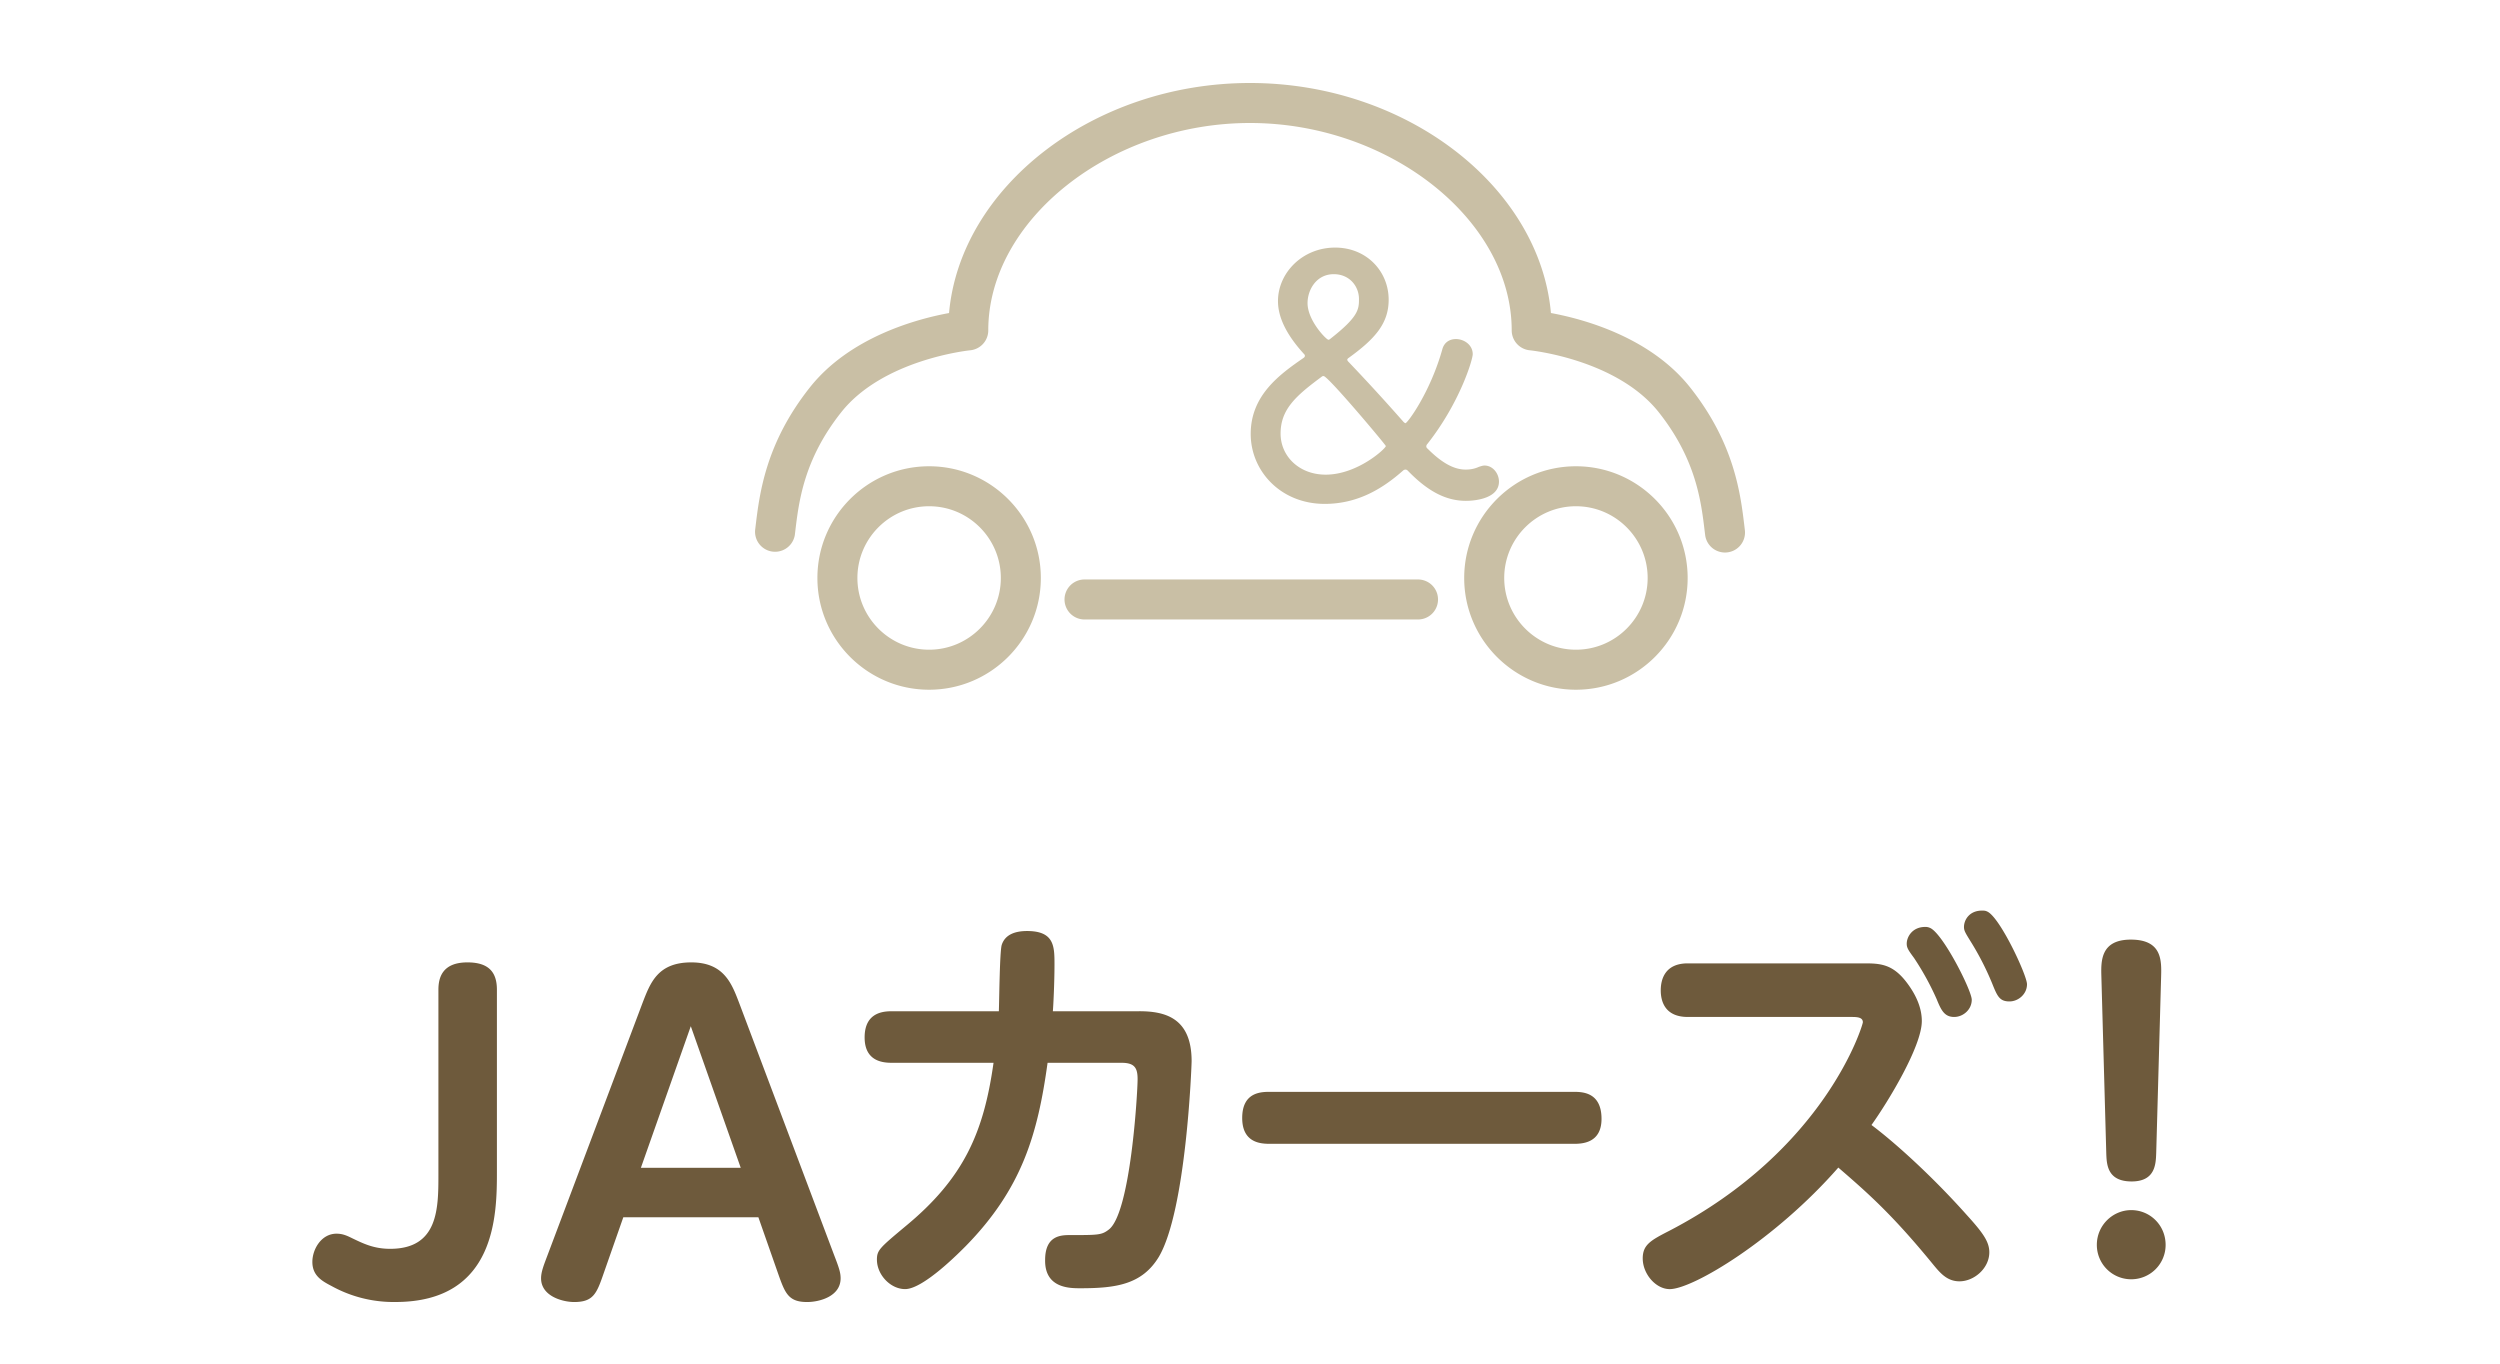 <svg xmlns="http://www.w3.org/2000/svg" width="110" height="60" viewBox="0 0 110 60"><path d="M21.864 51.526c0 1.854 0 5.762-4.465 5.762a5.641 5.641 0 01-2.809-.702c-.414-.217-.846-.45-.846-1.062 0-.559.396-1.242 1.062-1.242.252 0 .432.072.685.198.486.233.954.468 1.674.468 2.125 0 2.125-1.782 2.125-3.277v-8.12c0-.522.162-1.206 1.278-1.206.991 0 1.296.486 1.296 1.206v7.975zm5.561 2.035l-.864 2.467c-.306.883-.45 1.261-1.296 1.261-.504 0-1.458-.252-1.458-1.044 0-.289.126-.595.288-1.027l4.177-11.091c.342-.882.666-1.782 2.143-1.782 1.44 0 1.783.936 2.107 1.782l4.177 11.091c.216.559.288.775.288 1.027 0 .792-.918 1.044-1.476 1.044-.829 0-.972-.396-1.278-1.261l-.864-2.467h-5.944zm5.167-2.178l-2.197-6.23-2.196 6.23h4.393zm17.534-6.889c1.134 0 2.305.289 2.305 2.197 0 .18-.234 6.554-1.44 8.606-.738 1.224-1.891 1.386-3.457 1.386-.468 0-1.567 0-1.549-1.242 0-1.098.72-1.098 1.116-1.098 1.207 0 1.369 0 1.675-.234.972-.702 1.278-6.05 1.278-6.626 0-.486-.126-.72-.702-.72h-3.259c-.433 3.133-1.117 5.527-3.602 8.066-.234.233-1.854 1.891-2.665 1.891-.648 0-1.242-.631-1.242-1.297 0-.414.126-.521 1.224-1.44 2.611-2.143 3.475-4.159 3.907-7.22h-4.429c-.342 0-1.243 0-1.243-1.117 0-1.152.9-1.152 1.243-1.152h4.663c.018-.449.036-2.61.126-2.916.144-.451.576-.613 1.116-.613 1.206 0 1.206.686 1.206 1.477 0 .828-.054 1.873-.072 2.053h3.801zm19.099 3.547c.378 0 1.242 0 1.242 1.189 0 1.098-.9 1.098-1.242 1.098H55.9c-.36 0-1.243 0-1.243-1.135 0-1.152.846-1.152 1.243-1.152h13.325zm5.037-3.295c-.973 0-1.189-.647-1.189-1.17 0-.504.199-1.188 1.189-1.188h7.742c.72 0 1.277.019 1.908.864.432.576.648 1.135.648 1.675 0 1.116-1.494 3.565-2.215 4.573.918.684 2.574 2.143 4.195 3.961.702.774.99 1.171.99 1.639 0 .702-.666 1.278-1.314 1.278-.54 0-.846-.36-1.17-.756-1.783-2.179-2.846-3.115-4.16-4.249-2.772 3.168-6.392 5.348-7.418 5.348-.612 0-1.188-.666-1.188-1.352 0-.594.343-.791 1.152-1.205 6.914-3.584 8.534-9.075 8.534-9.184 0-.197-.197-.234-.468-.234h-7.236zm12.495-.756c0 .432-.378.756-.774.756-.432 0-.576-.306-.773-.791a12.122 12.122 0 00-.99-1.801c-.253-.343-.324-.451-.324-.631 0-.306.252-.738.81-.738a.46.46 0 01.198.036c.557.199 1.853 2.755 1.853 3.169zm2.431-.683c0 .432-.378.756-.774.756-.45 0-.54-.252-.774-.828a12.357 12.357 0 00-.936-1.818c-.234-.379-.289-.469-.289-.631 0-.306.234-.72.793-.72.072 0 .145 0 .216.036.557.215 1.764 2.808 1.764 3.205zm6.099 11.468a1.51 1.51 0 01-1.513 1.513 1.51 1.51 0 01-1.513-1.513c0-.864.703-1.53 1.513-1.53.83 0 1.513.666 1.513 1.53zm-2.826-11.793c-.019-.666-.055-1.639 1.296-1.639 1.386 0 1.351.936 1.332 1.639l-.216 7.76c-.018.469-.036 1.242-1.08 1.242-1.08 0-1.099-.756-1.117-1.242l-.215-7.76z" fill="#6e5a3c"/><path d="M59.795 13.159c0-.562-.414-1.095-1.109-1.095-.771 0-1.154.695-1.154 1.273 0 .769.828 1.612.917 1.612.03 0 .06-.016.089-.044 1.227-.961 1.257-1.287 1.257-1.746m-1.554 3.389c-.03 0-.06 0-.089.03-1.14.843-1.806 1.436-1.806 2.5 0 .992.813 1.807 1.983 1.807 1.405 0 2.648-1.155 2.648-1.259.002-.044-2.543-3.078-2.736-3.078m6.26 5.489c-.858 0-1.657-.398-2.546-1.315-.043-.045-.073-.06-.118-.06a.164.164 0 00-.104.045c-.887.784-1.982 1.464-3.447 1.464-1.938 0-3.255-1.449-3.255-3.078 0-1.701 1.273-2.618 2.324-3.344.044-.029.059-.059.059-.089 0-.029 0-.045-.029-.074-.799-.873-1.154-1.642-1.154-2.338 0-1.229 1.065-2.354 2.516-2.354 1.376 0 2.354 1.036 2.354 2.295 0 1.035-.592 1.717-1.762 2.56-.044.03-.059.06-.059.073 0 .03.015.061.059.104a87.017 87.017 0 012.412 2.634c.044.044.074.06.089.06.089 0 1.096-1.361 1.628-3.271.088-.296.325-.43.592-.43.355 0 .74.252.74.666 0 .236-.562 2.132-1.998 3.952-.029.028-.045.073-.045.103s.016.074.06.104c.636.637 1.169.918 1.672.918.192 0 .385-.03.577-.118.089-.03.178-.06.252-.06.371 0 .637.355.637.71-.004.726-1.01.843-1.454.843m4.841 8.311c-2.711 0-4.917-2.205-4.917-4.916s2.206-4.916 4.917-4.916c2.71 0 4.915 2.205 4.915 4.916s-2.205 4.916-4.915 4.916zm0-8.073c-1.74 0-3.156 1.416-3.156 3.156s1.416 3.156 3.156 3.156 3.155-1.416 3.155-3.156-1.415-3.156-3.155-3.156zm-28.461 8.073c-2.71 0-4.915-2.205-4.915-4.916s2.205-4.916 4.915-4.916 4.916 2.205 4.916 4.916-2.205 4.916-4.916 4.916zm0-8.073c-1.74 0-3.155 1.416-3.155 3.156s1.416 3.156 3.155 3.156c1.74 0 3.156-1.416 3.156-3.156s-1.415-3.156-3.156-3.156zm35.017 2.036a.88.88 0 01-.872-.775l-.016-.129c-.159-1.344-.378-3.186-2.023-5.266-1.848-2.334-5.638-2.724-5.675-2.728a.881.881 0 01-.797-.876c0-4.86-5.381-9.125-11.516-9.125-6.134 0-11.515 4.265-11.515 9.125a.88.88 0 01-.798.876c-.037.004-3.826.394-5.673 2.728-1.645 2.077-1.864 3.917-2.024 5.261l-.016.135a.881.881 0 01-1.748-.21l.016-.134c.175-1.464.438-3.678 2.392-6.145 1.766-2.23 4.73-3.018 6.125-3.274C42.256 8.213 48.117 3.652 55 3.652s12.744 4.561 13.241 10.121c1.396.257 4.359 1.044 6.126 3.275 1.955 2.47 2.218 4.686 2.392 6.15l.015.127a.88.88 0 01-.876.986zm-13.505 2.946H47.719a.88.88 0 010-1.76h14.674a.88.88 0 110 1.76z" fill="#c9bfa5"/></svg>
